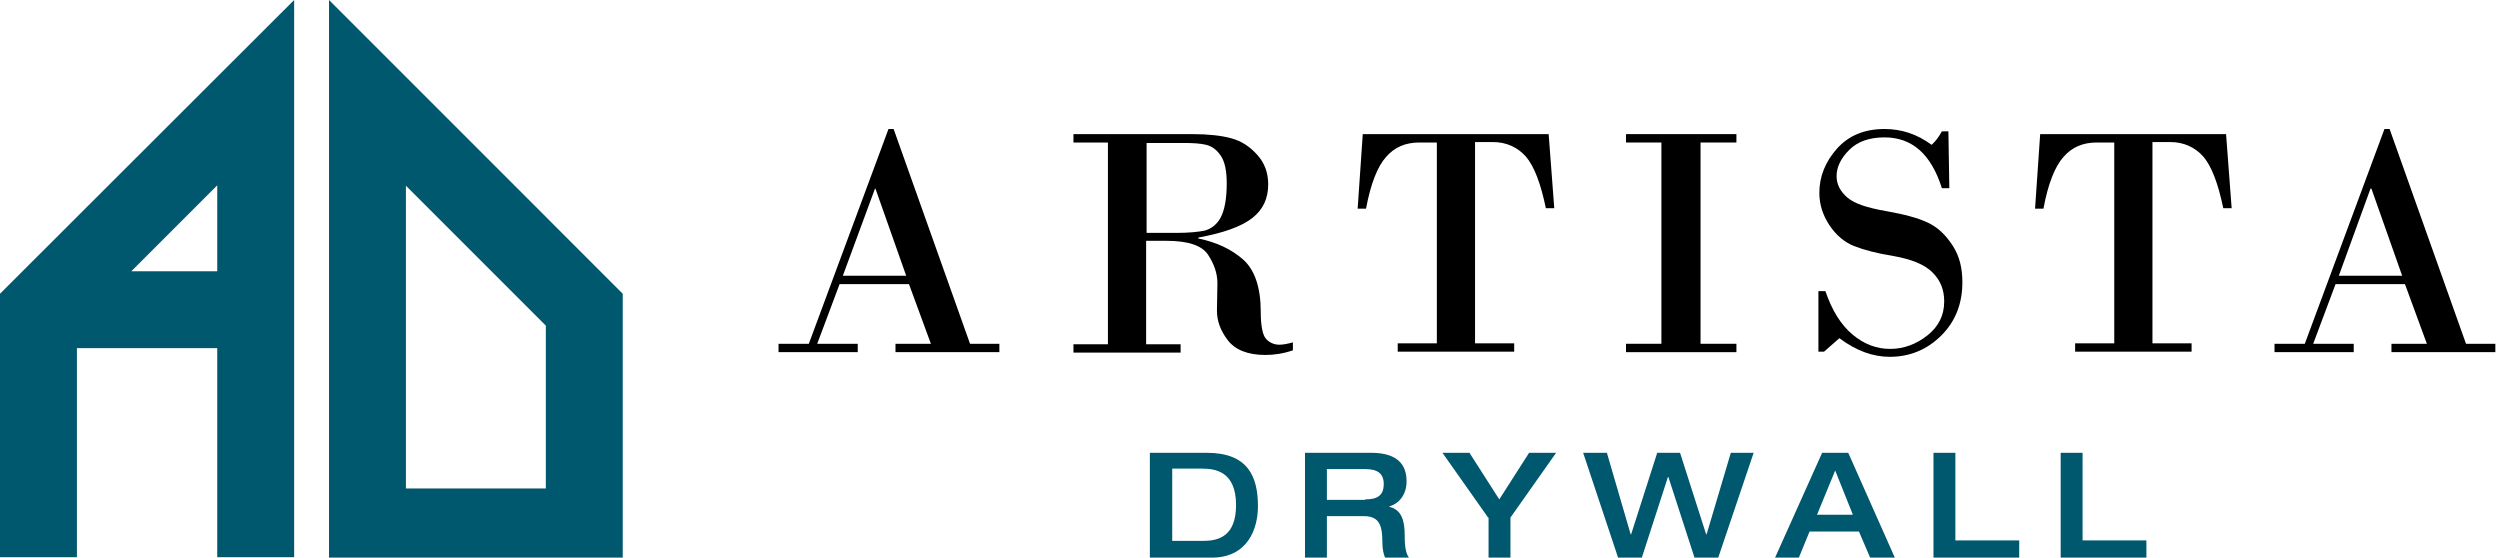<svg xmlns="http://www.w3.org/2000/svg" width="269" height="60" viewBox="0 0 269 60" fill="none"><path d="M35.401 0V60H67.007V31.607L35.401 0ZM58.732 52.56H43.677V19.985L58.732 35.04V52.56Z" fill="#00586F"></path><path d="M0 31.607V59.956H8.276V37.462H23.375V59.956H31.651V0L0 31.607ZM14.131 29.186L23.375 19.941V29.186H14.131Z" fill="#00586F"></path><path d="M123.775 48.721H129.841C134.252 48.721 135.355 51.227 135.355 54.486C135.355 56.892 134.252 60 130.392 60H123.725V48.721H123.775ZM126.181 58.195H129.49C131.194 58.195 132.999 57.644 132.999 54.335C132.999 50.676 130.693 50.425 129.339 50.425H126.131V58.195H126.181Z" fill="#00586F"></path><path d="M140.418 48.721H147.536C150.394 48.721 151.346 50.024 151.346 51.779C151.346 53.232 150.544 54.185 149.492 54.486V54.536C150.795 54.837 151.146 55.99 151.146 57.594C151.146 58.145 151.146 59.398 151.597 60H149.04C148.89 59.699 148.74 59.098 148.74 58.296C148.74 56.691 148.489 55.538 146.785 55.538H142.774V60H140.418V48.721ZM146.885 53.734C148.188 53.734 148.89 53.333 148.89 52.079C148.89 50.876 148.138 50.475 146.885 50.475H142.774V53.784H146.885V53.734Z" fill="#00586F"></path><path d="M160.119 55.689L155.206 48.721H158.114L161.322 53.734L164.531 48.721H167.438L162.525 55.689V60H160.169V55.689H160.119Z" fill="#00586F"></path><path d="M170.346 48.721H172.902L175.459 57.493H175.509L178.316 48.721H180.773L183.58 57.493H183.63L186.237 48.721H188.693L184.883 60H182.327L179.519 51.328H179.469L176.662 60H174.105L170.346 48.721Z" fill="#00586F"></path><path d="M196.062 48.721H198.87L203.883 60H201.226L200.023 57.193H194.709L193.556 60H190.999L196.062 48.721ZM199.371 55.388L197.466 50.626L195.511 55.388H199.371Z" fill="#00586F"></path><path d="M208.043 48.721H210.399V58.145H217.267V60H208.043V48.721Z" fill="#00586F"></path><path d="M221.729 48.721H224.085V58.145H230.953V60H221.729V48.721Z" fill="#00586F"></path><path d="M97.808 30.574H90.338L87.932 36.99H92.293V37.893H83.771V36.99H87.029L95.602 13.88H96.153L104.375 36.99H107.533V37.893H96.354V36.99H100.164L97.808 30.574ZM90.689 29.671H97.507L94.198 20.297H94.148L90.689 29.671Z" fill="black"></path><path d="M119.213 36.99V15.334H115.503V14.432H128.337C129.991 14.432 131.395 14.582 132.497 14.883C133.6 15.184 134.503 15.785 135.305 16.688C136.107 17.59 136.458 18.643 136.458 19.846C136.458 21.35 135.906 22.553 134.753 23.455C133.6 24.358 131.695 25.059 128.938 25.561V25.661C130.893 26.062 132.497 26.814 133.751 27.917C135.004 29.02 135.656 30.925 135.656 33.531C135.656 35.035 135.856 36.038 136.207 36.439C136.558 36.84 137.059 37.091 137.661 37.091C138.062 37.091 138.563 36.99 139.115 36.84V37.692C138.112 38.043 137.109 38.194 136.157 38.194C134.252 38.194 132.898 37.642 132.096 36.589C131.294 35.537 130.943 34.484 130.943 33.431L130.994 30.473C130.994 29.421 130.643 28.418 129.991 27.416C129.339 26.413 127.835 25.912 125.529 25.912H123.324V37.041H127.033V37.943H115.503V37.041H119.213V36.99ZM123.374 15.334V25.059H126.532C127.885 25.059 128.938 24.959 129.64 24.809C130.342 24.608 130.943 24.157 131.344 23.405C131.745 22.653 131.996 21.45 131.996 19.746C131.996 18.392 131.796 17.39 131.344 16.738C130.893 16.086 130.392 15.735 129.79 15.585C129.189 15.434 128.387 15.384 127.384 15.384H123.374V15.334Z" fill="black"></path><path d="M146.634 14.432H166.636L167.238 22.402H166.335C165.784 19.746 165.082 17.891 164.18 16.838C163.277 15.835 162.074 15.284 160.62 15.284H158.715V36.94H162.926V37.843H150.394V36.94H154.605V15.334H152.7C151.246 15.334 150.043 15.835 149.141 16.888C148.238 17.891 147.486 19.746 146.985 22.453H146.083L146.634 14.432Z" fill="black"></path><path d="M178.767 36.99V15.334H174.958V14.432H186.838V15.334H182.978V36.99H186.838V37.893H174.958V36.99H178.767Z" fill="black"></path><path d="M209.648 14.181L209.748 20.247H208.946C207.793 16.587 205.737 14.783 202.78 14.783C201.125 14.783 199.872 15.234 198.97 16.136C198.067 17.039 197.616 17.991 197.616 18.944C197.616 19.846 198.017 20.598 198.769 21.25C199.521 21.901 200.875 22.352 202.88 22.703C204.885 23.054 206.389 23.455 207.442 23.957C208.495 24.458 209.347 25.26 210.099 26.413C210.851 27.566 211.151 28.869 211.151 30.373C211.151 32.679 210.399 34.584 208.896 36.088C207.392 37.592 205.537 38.394 203.331 38.394C201.526 38.394 199.722 37.742 197.917 36.389L196.263 37.843H195.661V31.326H196.413C197.115 33.381 198.067 34.935 199.321 35.988C200.574 37.041 201.927 37.542 203.381 37.542C204.835 37.542 206.189 37.041 207.392 36.088C208.595 35.136 209.196 33.932 209.196 32.428C209.196 31.175 208.795 30.173 207.943 29.32C207.091 28.468 205.737 27.917 203.832 27.566C201.927 27.265 200.474 26.864 199.471 26.463C198.469 26.062 197.566 25.31 196.864 24.257C196.163 23.205 195.762 22.052 195.762 20.748C195.762 18.994 196.413 17.39 197.666 15.986C198.92 14.582 200.624 13.88 202.78 13.88C204.584 13.88 206.289 14.432 207.843 15.585C208.294 15.184 208.645 14.682 208.946 14.131H209.648V14.181Z" fill="black"></path><path d="M219.523 14.432H239.525L240.126 22.402H239.224C238.673 19.746 237.971 17.891 237.069 16.838C236.166 15.835 234.963 15.284 233.509 15.284H231.604V36.94H235.815V37.843H223.283V36.94H227.494V15.334H225.589C224.135 15.334 222.932 15.835 222.03 16.888C221.127 17.891 220.375 19.746 219.874 22.453H218.972L219.523 14.432Z" fill="black"></path><path d="M258.775 30.574H251.305L248.899 36.99H253.261V37.893H244.738V36.99H247.997L256.569 13.88H257.121L265.342 36.99H268.5V37.893H257.321V36.99H261.131L258.775 30.574ZM251.656 29.671H258.474L255.165 20.297H255.065L251.656 29.671Z" fill="black"></path></svg>